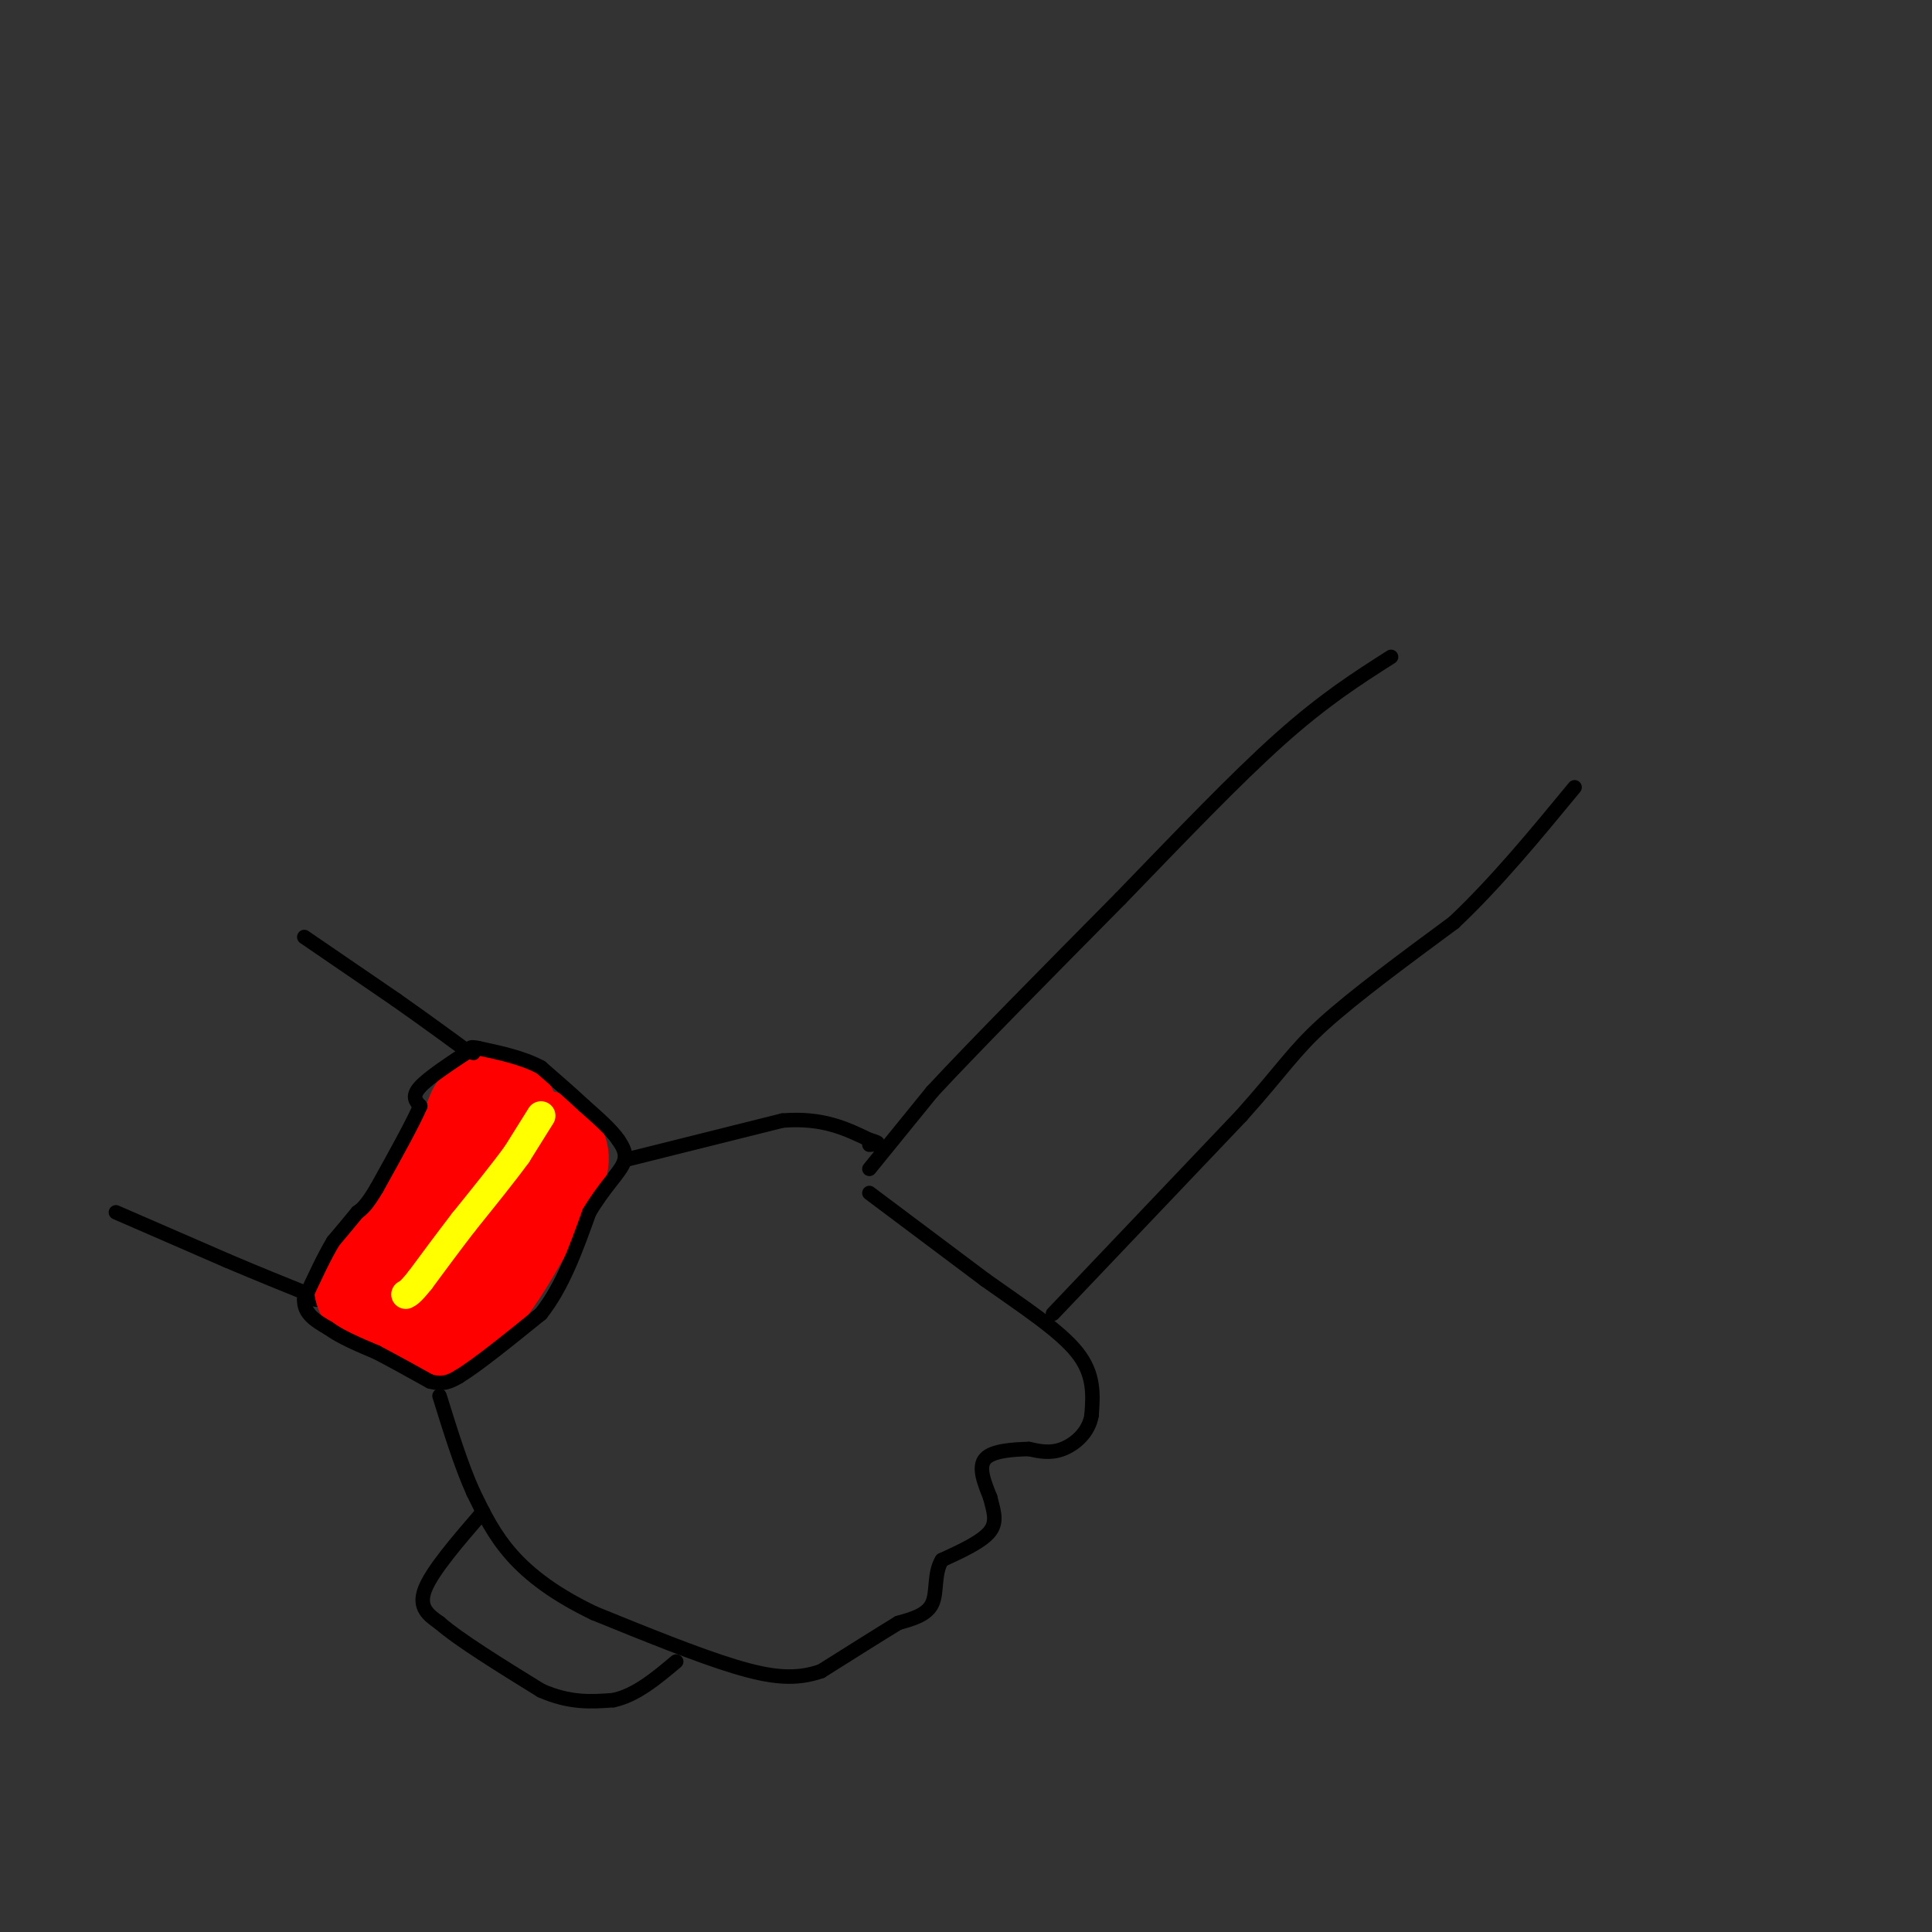 <svg viewBox='0 0 400 400' version='1.1' xmlns='http://www.w3.org/2000/svg' xmlns:xlink='http://www.w3.org/1999/xlink'><rect x="0" y="0" width="400" height="400" fill="#333333" stroke="none"/><g fill='none' stroke='#000000' stroke-width='3' stroke-linecap='round' stroke-linejoin='round'><path d='M63,194c0.000,0.000 19.000,13.000 19,13'/><path d='M82,207c6.167,4.333 12.083,8.667 18,13'/><path d='M24,251c0.000,0.000 23.000,10.000 23,10'/><path d='M47,261c6.667,2.833 11.833,4.917 17,7'/><path d='M64,268c3.000,1.333 2.000,1.167 1,1'/></g>
<g fill='none' stroke='#ff0000' stroke-width='28' stroke-linecap='round' stroke-linejoin='round'><path d='M102,232c0.000,0.000 -2.000,5.000 -2,5'/><path d='M100,237c-1.333,2.667 -3.667,6.833 -6,11'/><path d='M94,248c-2.333,3.667 -5.167,7.333 -8,11'/><path d='M86,259c-2.167,2.500 -3.583,3.250 -5,4'/><path d='M81,263c-1.167,1.167 -1.583,2.083 -2,3'/><path d='M79,266c1.000,0.833 4.500,1.417 8,2'/><path d='M87,268c1.833,1.000 2.417,2.500 3,4'/><path d='M90,272c1.833,-0.667 4.917,-4.333 8,-8'/><path d='M98,264c2.667,-3.500 5.333,-8.250 8,-13'/><path d='M106,251c2.000,-3.500 3.000,-5.750 4,-8'/><path d='M110,243c1.000,-1.833 1.500,-2.417 2,-3'/><path d='M112,240c0.167,-0.500 -0.417,-0.250 -1,0'/></g>
<g fill='none' stroke='#ffff00' stroke-width='6' stroke-linecap='round' stroke-linejoin='round'><path d='M112,231c0.000,0.000 -5.000,8.000 -5,8'/><path d='M107,239c-2.667,3.667 -6.833,8.833 -11,14'/><path d='M96,253c-3.333,4.333 -6.167,8.167 -9,12'/><path d='M87,265c-2.000,2.500 -2.500,2.750 -3,3'/></g>
<g fill='none' stroke='#000000' stroke-width='3' stroke-linecap='round' stroke-linejoin='round'><path d='M98,217c-4.583,3.000 -9.167,6.000 -11,8c-1.833,2.000 -0.917,3.000 0,4'/><path d='M87,229c-1.500,3.500 -5.250,10.250 -9,17'/><path d='M78,246c-2.167,3.667 -3.083,4.333 -4,5'/><path d='M74,251c-1.500,1.833 -3.250,3.917 -5,6'/><path d='M69,257c-1.833,3.000 -3.917,7.500 -6,12'/><path d='M63,269c-0.167,3.000 2.417,4.500 5,6'/><path d='M68,275c2.500,1.833 6.250,3.417 10,5'/><path d='M78,280c3.500,1.833 7.250,3.917 11,6'/><path d='M89,286c2.833,0.833 4.417,-0.083 6,-1'/><path d='M95,285c3.833,-2.333 10.417,-7.667 17,-13'/><path d='M112,272c4.500,-5.667 7.250,-13.333 10,-21'/><path d='M122,251c3.156,-5.267 6.044,-7.933 7,-10c0.956,-2.067 -0.022,-3.533 -1,-5'/><path d='M128,236c-1.333,-2.000 -4.167,-4.500 -7,-7'/><path d='M121,229c-2.667,-2.500 -5.833,-5.250 -9,-8'/><path d='M112,221c-3.667,-2.000 -8.333,-3.000 -13,-4'/><path d='M99,217c-2.333,-0.500 -1.667,0.250 -1,1'/><path d='M130,240c0.000,0.000 32.000,-8.000 32,-8'/><path d='M162,232c8.333,-0.667 13.167,1.667 18,4'/><path d='M180,236c3.000,0.833 1.500,0.917 0,1'/><path d='M180,247c0.000,0.000 24.000,18.000 24,18'/><path d='M204,265c7.822,5.556 15.378,10.444 19,15c3.622,4.556 3.311,8.778 3,13'/><path d='M226,293c-0.556,3.578 -3.444,6.022 -6,7c-2.556,0.978 -4.778,0.489 -7,0'/><path d='M213,300c-3.133,0.089 -7.467,0.311 -9,2c-1.533,1.689 -0.267,4.844 1,8'/><path d='M205,310c0.600,2.533 1.600,4.867 0,7c-1.600,2.133 -5.800,4.067 -10,6'/><path d='M195,323c-1.689,2.756 -0.911,6.644 -2,9c-1.089,2.356 -4.044,3.178 -7,4'/><path d='M186,336c-3.833,2.333 -9.917,6.167 -16,10'/><path d='M170,346c-5.200,1.822 -10.200,1.378 -18,-1c-7.800,-2.378 -18.400,-6.689 -29,-11'/><path d='M123,334c-7.933,-3.800 -13.267,-7.800 -17,-12c-3.733,-4.200 -5.867,-8.600 -8,-13'/><path d='M98,309c-2.500,-5.500 -4.750,-12.750 -7,-20'/><path d='M100,313c-5.250,6.083 -10.500,12.167 -12,16c-1.500,3.833 0.750,5.417 3,7'/><path d='M91,336c4.000,3.500 12.500,8.750 21,14'/><path d='M112,350c6.000,2.667 10.500,2.333 15,2'/><path d='M127,352c4.667,-1.000 8.833,-4.500 13,-8'/><path d='M180,242c0.000,0.000 13.000,-16.000 13,-16'/><path d='M193,226c8.667,-9.333 23.833,-24.667 39,-40'/><path d='M232,186c12.378,-12.800 23.822,-24.800 33,-33c9.178,-8.200 16.089,-12.600 23,-17'/><path d='M218,272c0.000,0.000 39.000,-41.000 39,-41'/><path d='M257,231c8.644,-9.667 10.756,-13.333 17,-19c6.244,-5.667 16.622,-13.333 27,-21'/><path d='M301,191c8.667,-8.167 16.833,-18.083 25,-28'/></g>
</svg>